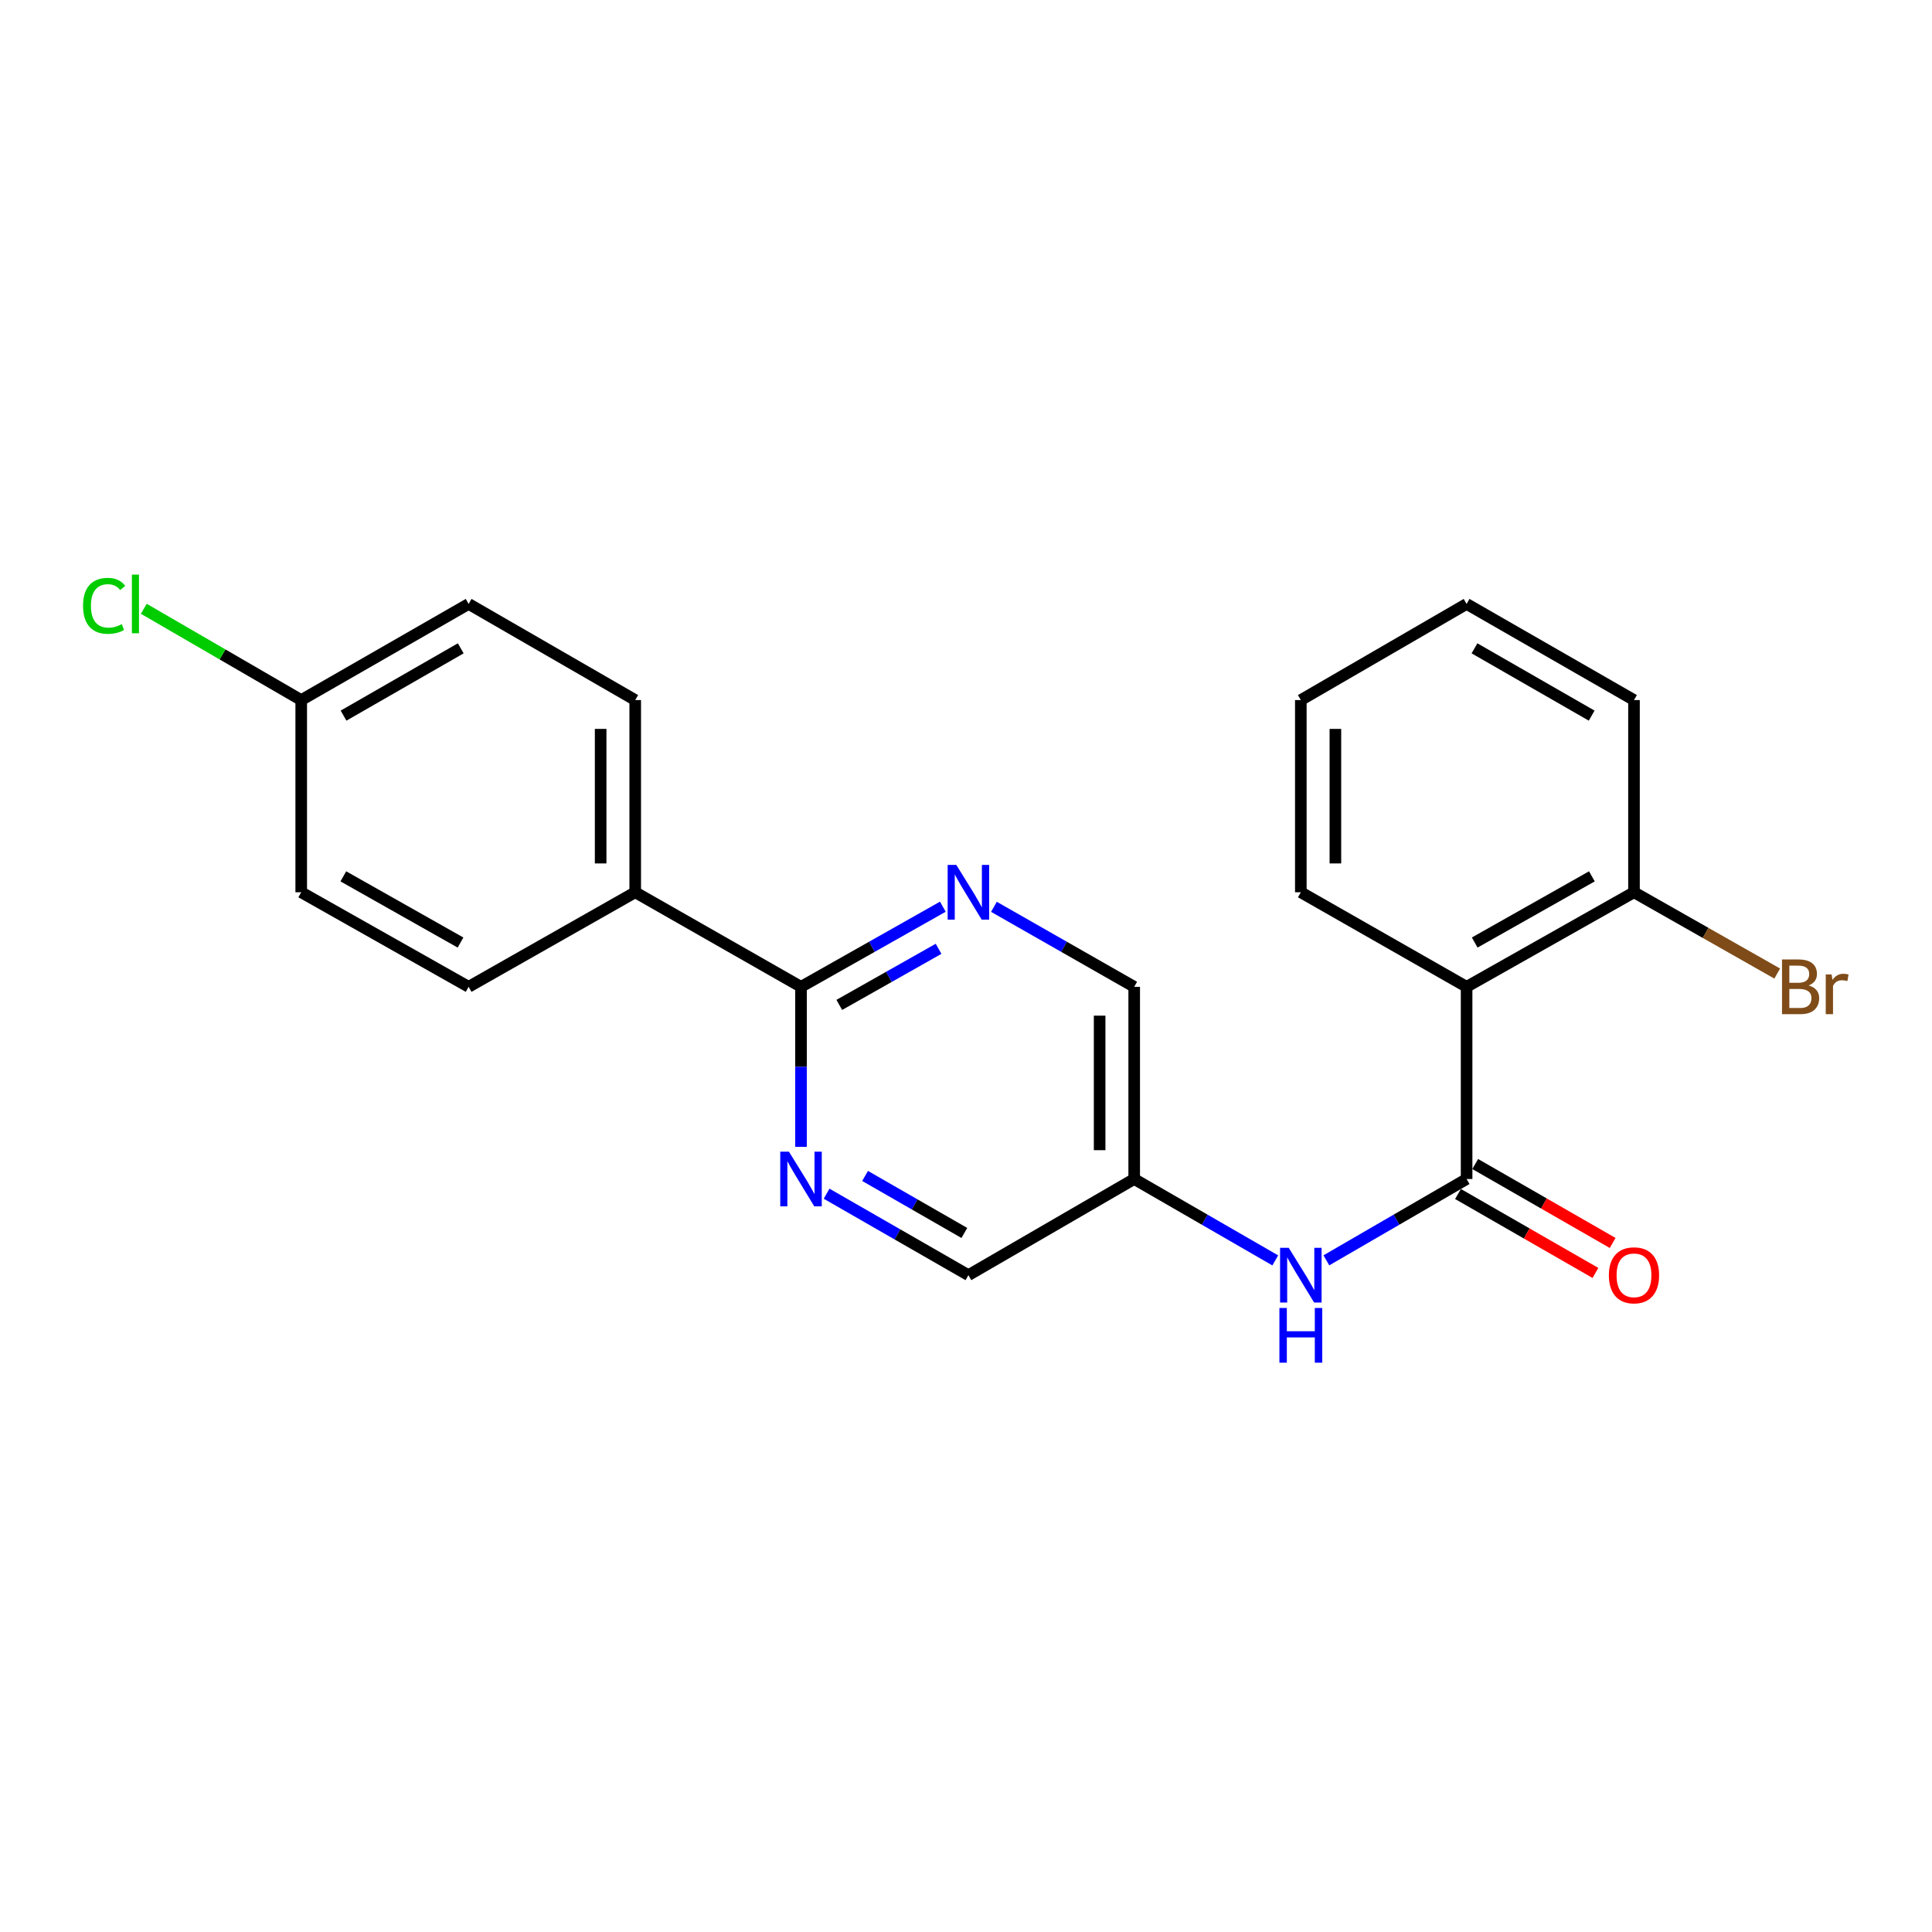 <?xml version='1.0' encoding='iso-8859-1'?>
<svg version='1.1' baseProfile='full'
              xmlns='http://www.w3.org/2000/svg'
                      xmlns:rdkit='http://www.rdkit.org/xml'
                      xmlns:xlink='http://www.w3.org/1999/xlink'
                  xml:space='preserve'
width='1000px' height='1000px' viewBox='0 0 1000 1000'>
<!-- END OF HEADER -->
<rect style='opacity:1.0;fill:#FFFFFF;stroke:none' width='1000' height='1000' x='0' y='0'> </rect>
<path class='bond-0' d='M 759.11,610.253 L 759.11,510.779' style='fill:none;fill-rule:evenodd;stroke:#000000;stroke-width:6px;stroke-linecap:butt;stroke-linejoin:miter;stroke-opacity:1' />
<path class='bond-4' d='M 759.11,610.253 L 722.817,631.301' style='fill:none;fill-rule:evenodd;stroke:#000000;stroke-width:6px;stroke-linecap:butt;stroke-linejoin:miter;stroke-opacity:1' />
<path class='bond-4' d='M 722.817,631.301 L 686.524,652.349' style='fill:none;fill-rule:evenodd;stroke:#0000FF;stroke-width:6px;stroke-linecap:butt;stroke-linejoin:miter;stroke-opacity:1' />
<path class='bond-8' d='M 754.654,618.011 L 790.226,638.442' style='fill:none;fill-rule:evenodd;stroke:#000000;stroke-width:6px;stroke-linecap:butt;stroke-linejoin:miter;stroke-opacity:1' />
<path class='bond-8' d='M 790.226,638.442 L 825.798,658.872' style='fill:none;fill-rule:evenodd;stroke:#FF0000;stroke-width:6px;stroke-linecap:butt;stroke-linejoin:miter;stroke-opacity:1' />
<path class='bond-8' d='M 763.566,602.495 L 799.137,622.926' style='fill:none;fill-rule:evenodd;stroke:#000000;stroke-width:6px;stroke-linecap:butt;stroke-linejoin:miter;stroke-opacity:1' />
<path class='bond-8' d='M 799.137,622.926 L 834.709,643.356' style='fill:none;fill-rule:evenodd;stroke:#FF0000;stroke-width:6px;stroke-linecap:butt;stroke-linejoin:miter;stroke-opacity:1' />
<path class='bond-6' d='M 759.11,510.779 L 845.751,461.832' style='fill:none;fill-rule:evenodd;stroke:#000000;stroke-width:6px;stroke-linecap:butt;stroke-linejoin:miter;stroke-opacity:1' />
<path class='bond-6' d='M 763.305,487.858 L 823.954,453.595' style='fill:none;fill-rule:evenodd;stroke:#000000;stroke-width:6px;stroke-linecap:butt;stroke-linejoin:miter;stroke-opacity:1' />
<path class='bond-18' d='M 759.11,510.779 L 673.304,461.832' style='fill:none;fill-rule:evenodd;stroke:#000000;stroke-width:6px;stroke-linecap:butt;stroke-linejoin:miter;stroke-opacity:1' />
<path class='bond-1' d='M 414.603,510.779 L 451.31,490.042' style='fill:none;fill-rule:evenodd;stroke:#000000;stroke-width:6px;stroke-linecap:butt;stroke-linejoin:miter;stroke-opacity:1' />
<path class='bond-1' d='M 451.31,490.042 L 488.016,469.305' style='fill:none;fill-rule:evenodd;stroke:#0000FF;stroke-width:6px;stroke-linecap:butt;stroke-linejoin:miter;stroke-opacity:1' />
<path class='bond-1' d='M 434.416,520.137 L 460.111,505.621' style='fill:none;fill-rule:evenodd;stroke:#000000;stroke-width:6px;stroke-linecap:butt;stroke-linejoin:miter;stroke-opacity:1' />
<path class='bond-1' d='M 460.111,505.621 L 485.805,491.105' style='fill:none;fill-rule:evenodd;stroke:#0000FF;stroke-width:6px;stroke-linecap:butt;stroke-linejoin:miter;stroke-opacity:1' />
<path class='bond-5' d='M 414.603,510.779 L 328.787,461.832' style='fill:none;fill-rule:evenodd;stroke:#000000;stroke-width:6px;stroke-linecap:butt;stroke-linejoin:miter;stroke-opacity:1' />
<path class='bond-22' d='M 414.603,510.779 L 414.603,552.193' style='fill:none;fill-rule:evenodd;stroke:#000000;stroke-width:6px;stroke-linecap:butt;stroke-linejoin:miter;stroke-opacity:1' />
<path class='bond-22' d='M 414.603,552.193 L 414.603,593.606' style='fill:none;fill-rule:evenodd;stroke:#0000FF;stroke-width:6px;stroke-linecap:butt;stroke-linejoin:miter;stroke-opacity:1' />
<path class='bond-2' d='M 427.841,617.856 L 464.542,638.936' style='fill:none;fill-rule:evenodd;stroke:#0000FF;stroke-width:6px;stroke-linecap:butt;stroke-linejoin:miter;stroke-opacity:1' />
<path class='bond-2' d='M 464.542,638.936 L 501.244,660.015' style='fill:none;fill-rule:evenodd;stroke:#000000;stroke-width:6px;stroke-linecap:butt;stroke-linejoin:miter;stroke-opacity:1' />
<path class='bond-2' d='M 447.763,608.664 L 473.454,623.42' style='fill:none;fill-rule:evenodd;stroke:#0000FF;stroke-width:6px;stroke-linecap:butt;stroke-linejoin:miter;stroke-opacity:1' />
<path class='bond-2' d='M 473.454,623.42 L 499.145,638.176' style='fill:none;fill-rule:evenodd;stroke:#000000;stroke-width:6px;stroke-linecap:butt;stroke-linejoin:miter;stroke-opacity:1' />
<path class='bond-3' d='M 514.454,469.366 L 550.757,490.073' style='fill:none;fill-rule:evenodd;stroke:#0000FF;stroke-width:6px;stroke-linecap:butt;stroke-linejoin:miter;stroke-opacity:1' />
<path class='bond-3' d='M 550.757,490.073 L 587.06,510.779' style='fill:none;fill-rule:evenodd;stroke:#000000;stroke-width:6px;stroke-linecap:butt;stroke-linejoin:miter;stroke-opacity:1' />
<path class='bond-7' d='M 660.075,652.382 L 623.567,631.318' style='fill:none;fill-rule:evenodd;stroke:#0000FF;stroke-width:6px;stroke-linecap:butt;stroke-linejoin:miter;stroke-opacity:1' />
<path class='bond-7' d='M 623.567,631.318 L 587.06,610.253' style='fill:none;fill-rule:evenodd;stroke:#000000;stroke-width:6px;stroke-linecap:butt;stroke-linejoin:miter;stroke-opacity:1' />
<path class='bond-11' d='M 328.787,461.832 L 328.787,362.358' style='fill:none;fill-rule:evenodd;stroke:#000000;stroke-width:6px;stroke-linecap:butt;stroke-linejoin:miter;stroke-opacity:1' />
<path class='bond-11' d='M 310.894,446.911 L 310.894,377.279' style='fill:none;fill-rule:evenodd;stroke:#000000;stroke-width:6px;stroke-linecap:butt;stroke-linejoin:miter;stroke-opacity:1' />
<path class='bond-12' d='M 328.787,461.832 L 242.563,510.779' style='fill:none;fill-rule:evenodd;stroke:#000000;stroke-width:6px;stroke-linecap:butt;stroke-linejoin:miter;stroke-opacity:1' />
<path class='bond-14' d='M 845.751,461.832 L 882.819,482.872' style='fill:none;fill-rule:evenodd;stroke:#000000;stroke-width:6px;stroke-linecap:butt;stroke-linejoin:miter;stroke-opacity:1' />
<path class='bond-14' d='M 882.819,482.872 L 919.886,503.911' style='fill:none;fill-rule:evenodd;stroke:#7F4C19;stroke-width:6px;stroke-linecap:butt;stroke-linejoin:miter;stroke-opacity:1' />
<path class='bond-19' d='M 845.751,461.832 L 845.751,362.358' style='fill:none;fill-rule:evenodd;stroke:#000000;stroke-width:6px;stroke-linecap:butt;stroke-linejoin:miter;stroke-opacity:1' />
<path class='bond-9' d='M 587.06,610.253 L 501.244,660.015' style='fill:none;fill-rule:evenodd;stroke:#000000;stroke-width:6px;stroke-linecap:butt;stroke-linejoin:miter;stroke-opacity:1' />
<path class='bond-10' d='M 587.06,610.253 L 587.06,510.779' style='fill:none;fill-rule:evenodd;stroke:#000000;stroke-width:6px;stroke-linecap:butt;stroke-linejoin:miter;stroke-opacity:1' />
<path class='bond-10' d='M 569.167,595.332 L 569.167,525.7' style='fill:none;fill-rule:evenodd;stroke:#000000;stroke-width:6px;stroke-linecap:butt;stroke-linejoin:miter;stroke-opacity:1' />
<path class='bond-15' d='M 328.787,362.358 L 242.563,312.596' style='fill:none;fill-rule:evenodd;stroke:#000000;stroke-width:6px;stroke-linecap:butt;stroke-linejoin:miter;stroke-opacity:1' />
<path class='bond-16' d='M 242.563,510.779 L 155.912,461.832' style='fill:none;fill-rule:evenodd;stroke:#000000;stroke-width:6px;stroke-linecap:butt;stroke-linejoin:miter;stroke-opacity:1' />
<path class='bond-16' d='M 238.366,487.858 L 177.71,453.595' style='fill:none;fill-rule:evenodd;stroke:#000000;stroke-width:6px;stroke-linecap:butt;stroke-linejoin:miter;stroke-opacity:1' />
<path class='bond-13' d='M 155.912,362.358 L 155.912,461.832' style='fill:none;fill-rule:evenodd;stroke:#000000;stroke-width:6px;stroke-linecap:butt;stroke-linejoin:miter;stroke-opacity:1' />
<path class='bond-17' d='M 155.912,362.358 L 115.169,338.729' style='fill:none;fill-rule:evenodd;stroke:#000000;stroke-width:6px;stroke-linecap:butt;stroke-linejoin:miter;stroke-opacity:1' />
<path class='bond-17' d='M 115.169,338.729 L 74.426,315.101' style='fill:none;fill-rule:evenodd;stroke:#00CC00;stroke-width:6px;stroke-linecap:butt;stroke-linejoin:miter;stroke-opacity:1' />
<path class='bond-24' d='M 155.912,362.358 L 242.563,312.596' style='fill:none;fill-rule:evenodd;stroke:#000000;stroke-width:6px;stroke-linecap:butt;stroke-linejoin:miter;stroke-opacity:1' />
<path class='bond-24' d='M 177.82,370.41 L 238.476,335.576' style='fill:none;fill-rule:evenodd;stroke:#000000;stroke-width:6px;stroke-linecap:butt;stroke-linejoin:miter;stroke-opacity:1' />
<path class='bond-20' d='M 673.304,461.832 L 673.304,362.358' style='fill:none;fill-rule:evenodd;stroke:#000000;stroke-width:6px;stroke-linecap:butt;stroke-linejoin:miter;stroke-opacity:1' />
<path class='bond-20' d='M 691.197,446.911 L 691.197,377.279' style='fill:none;fill-rule:evenodd;stroke:#000000;stroke-width:6px;stroke-linecap:butt;stroke-linejoin:miter;stroke-opacity:1' />
<path class='bond-23' d='M 845.751,362.358 L 759.11,312.596' style='fill:none;fill-rule:evenodd;stroke:#000000;stroke-width:6px;stroke-linecap:butt;stroke-linejoin:miter;stroke-opacity:1' />
<path class='bond-23' d='M 823.844,370.409 L 763.195,335.576' style='fill:none;fill-rule:evenodd;stroke:#000000;stroke-width:6px;stroke-linecap:butt;stroke-linejoin:miter;stroke-opacity:1' />
<path class='bond-21' d='M 673.304,362.358 L 759.11,312.596' style='fill:none;fill-rule:evenodd;stroke:#000000;stroke-width:6px;stroke-linecap:butt;stroke-linejoin:miter;stroke-opacity:1' />
<path  class='atom-3' d='M 408.343 596.093
L 417.623 611.093
Q 418.543 612.573, 420.023 615.253
Q 421.503 617.933, 421.583 618.093
L 421.583 596.093
L 425.343 596.093
L 425.343 624.413
L 421.463 624.413
L 411.503 608.013
Q 410.343 606.093, 409.103 603.893
Q 407.903 601.693, 407.543 601.013
L 407.543 624.413
L 403.863 624.413
L 403.863 596.093
L 408.343 596.093
' fill='#0000FF'/>
<path  class='atom-4' d='M 494.984 447.672
L 504.264 462.672
Q 505.184 464.152, 506.664 466.832
Q 508.144 469.512, 508.224 469.672
L 508.224 447.672
L 511.984 447.672
L 511.984 475.992
L 508.104 475.992
L 498.144 459.592
Q 496.984 457.672, 495.744 455.472
Q 494.544 453.272, 494.184 452.592
L 494.184 475.992
L 490.504 475.992
L 490.504 447.672
L 494.984 447.672
' fill='#0000FF'/>
<path  class='atom-5' d='M 667.044 645.855
L 676.324 660.855
Q 677.244 662.335, 678.724 665.015
Q 680.204 667.695, 680.284 667.855
L 680.284 645.855
L 684.044 645.855
L 684.044 674.175
L 680.164 674.175
L 670.204 657.775
Q 669.044 655.855, 667.804 653.655
Q 666.604 651.455, 666.244 650.775
L 666.244 674.175
L 662.564 674.175
L 662.564 645.855
L 667.044 645.855
' fill='#0000FF'/>
<path  class='atom-5' d='M 662.224 677.007
L 666.064 677.007
L 666.064 689.047
L 680.544 689.047
L 680.544 677.007
L 684.384 677.007
L 684.384 705.327
L 680.544 705.327
L 680.544 692.247
L 666.064 692.247
L 666.064 705.327
L 662.224 705.327
L 662.224 677.007
' fill='#0000FF'/>
<path  class='atom-9' d='M 832.751 660.095
Q 832.751 653.295, 836.111 649.495
Q 839.471 645.695, 845.751 645.695
Q 852.031 645.695, 855.391 649.495
Q 858.751 653.295, 858.751 660.095
Q 858.751 666.975, 855.351 670.895
Q 851.951 674.775, 845.751 674.775
Q 839.511 674.775, 836.111 670.895
Q 832.751 667.015, 832.751 660.095
M 845.751 671.575
Q 850.071 671.575, 852.391 668.695
Q 854.751 665.775, 854.751 660.095
Q 854.751 654.535, 852.391 651.735
Q 850.071 648.895, 845.751 648.895
Q 841.431 648.895, 839.071 651.695
Q 836.751 654.495, 836.751 660.095
Q 836.751 665.815, 839.071 668.695
Q 841.431 671.575, 845.751 671.575
' fill='#FF0000'/>
<path  class='atom-15' d='M 936.125 510.059
Q 938.845 510.819, 940.205 512.499
Q 941.605 514.139, 941.605 516.579
Q 941.605 520.499, 939.085 522.739
Q 936.605 524.939, 931.885 524.939
L 922.365 524.939
L 922.365 496.619
L 930.725 496.619
Q 935.565 496.619, 938.005 498.579
Q 940.445 500.539, 940.445 504.139
Q 940.445 508.419, 936.125 510.059
M 926.165 499.819
L 926.165 508.699
L 930.725 508.699
Q 933.525 508.699, 934.965 507.579
Q 936.445 506.419, 936.445 504.139
Q 936.445 499.819, 930.725 499.819
L 926.165 499.819
M 931.885 521.739
Q 934.645 521.739, 936.125 520.419
Q 937.605 519.099, 937.605 516.579
Q 937.605 514.259, 935.965 513.099
Q 934.365 511.899, 931.285 511.899
L 926.165 511.899
L 926.165 521.739
L 931.885 521.739
' fill='#7F4C19'/>
<path  class='atom-15' d='M 948.045 504.379
L 948.485 507.219
Q 950.645 504.019, 954.165 504.019
Q 955.285 504.019, 956.805 504.419
L 956.205 507.779
Q 954.485 507.379, 953.525 507.379
Q 951.845 507.379, 950.725 508.059
Q 949.645 508.699, 948.765 510.259
L 948.765 524.939
L 945.005 524.939
L 945.005 504.379
L 948.045 504.379
' fill='#7F4C19'/>
<path  class='atom-18' d='M 42.986 313.576
Q 42.986 306.536, 46.266 302.856
Q 49.586 299.136, 55.866 299.136
Q 61.706 299.136, 64.826 303.256
L 62.186 305.416
Q 59.906 302.416, 55.866 302.416
Q 51.586 302.416, 49.306 305.296
Q 47.066 308.136, 47.066 313.576
Q 47.066 319.176, 49.386 322.056
Q 51.746 324.936, 56.306 324.936
Q 59.426 324.936, 63.066 323.056
L 64.186 326.056
Q 62.706 327.016, 60.466 327.576
Q 58.226 328.136, 55.746 328.136
Q 49.586 328.136, 46.266 324.376
Q 42.986 320.616, 42.986 313.576
' fill='#00CC00'/>
<path  class='atom-18' d='M 68.266 297.416
L 71.946 297.416
L 71.946 327.776
L 68.266 327.776
L 68.266 297.416
' fill='#00CC00'/>
</svg>
